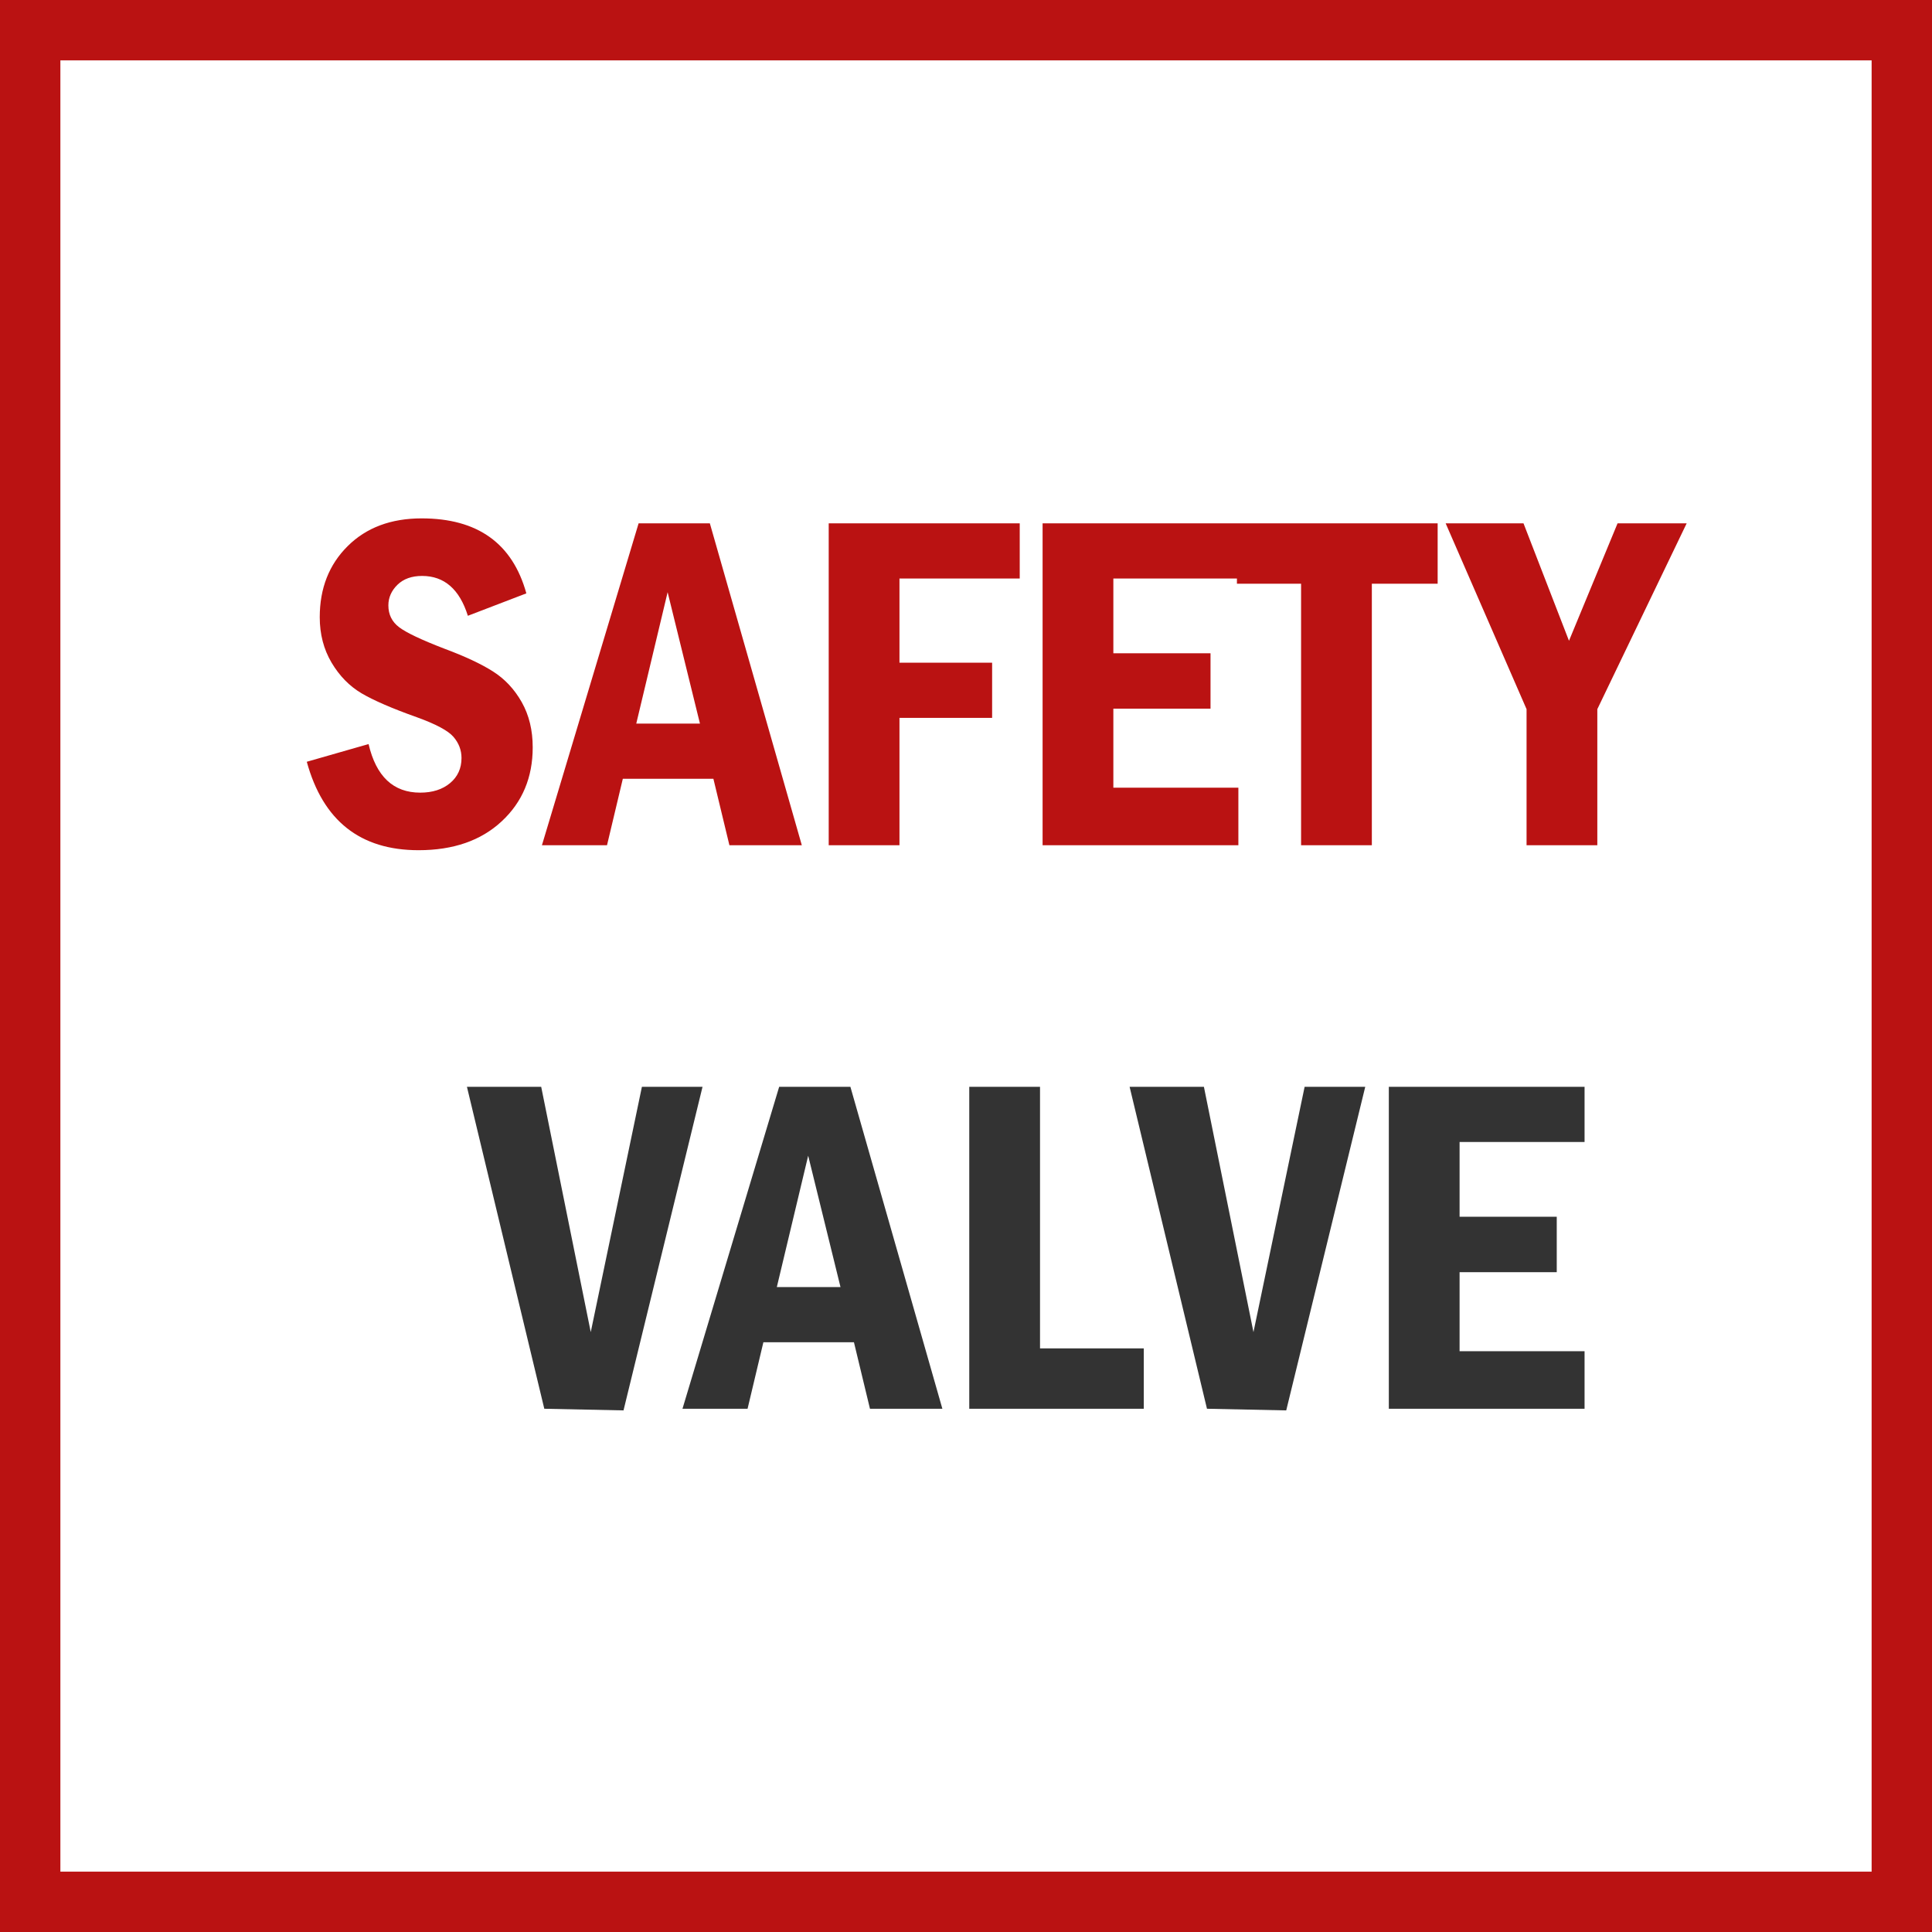 <svg width="48" height="48" viewBox="0 0 48 48" fill="none" xmlns="http://www.w3.org/2000/svg">
<rect x="0" y="0" width="48" height="48" fill="#808080" stroke="none"/>
<path d="M0.5 0.5H47.5V47.5H0.5V0.5Z" stroke-width="2" fill="white" stroke="#BA1212"/>
<path d="M15.491 35.041L17.454 27.002H15.948L14.677 33.096L13.446 27.002H11.601L13.523 35L15.491 35.041ZM18.573 35L18.966 33.348H21.216L21.614 35H23.413L21.128 27.002H19.358L16.956 35H18.573ZM20.882 31.977H19.3L20.079 28.713L20.882 31.977ZM28.417 35V33.5H25.839V27.002H24.081V35H28.417ZM31.956 35.041L33.919 27.002H32.413L31.142 33.096L29.911 27.002H28.065L29.987 35L31.956 35.041ZM39.368 35V33.57H36.263V31.607H38.677V30.23H36.263V28.373H39.368V27.002H34.505V35H39.368Z" fill="#333333"/>
<path d="M10.399 21.123C11.263 21.123 11.951 20.884 12.465 20.405C12.979 19.927 13.235 19.314 13.235 18.568C13.235 18.143 13.145 17.769 12.963 17.446C12.781 17.124 12.543 16.869 12.248 16.682C11.953 16.494 11.548 16.305 11.032 16.113C10.466 15.895 10.094 15.718 9.916 15.583C9.738 15.448 9.649 15.268 9.649 15.041C9.649 14.846 9.725 14.675 9.875 14.528C10.025 14.382 10.229 14.309 10.487 14.309C11.038 14.309 11.417 14.639 11.624 15.299L13.077 14.742C12.733 13.5 11.866 12.879 10.476 12.879C9.714 12.879 9.102 13.108 8.639 13.567C8.176 14.026 7.944 14.615 7.944 15.334C7.944 15.756 8.042 16.132 8.237 16.462C8.433 16.792 8.681 17.046 8.981 17.224C9.282 17.401 9.739 17.6 10.352 17.818C10.829 17.99 11.134 18.153 11.267 18.308C11.399 18.462 11.466 18.637 11.466 18.832C11.466 19.09 11.371 19.298 11.182 19.456C10.992 19.614 10.745 19.693 10.44 19.693C9.772 19.693 9.345 19.291 9.157 18.486L7.622 18.926C8.024 20.391 8.95 21.123 10.399 21.123ZM15.081 21L15.474 19.348H17.724L18.122 21H19.921L17.636 13.002H15.866L13.464 21H15.081ZM17.39 17.977H15.808L16.587 14.713L17.39 17.977ZM22.347 21V17.836H24.649V16.465H22.347V14.373H25.335V13.002H20.589V21H22.347ZM30.767 21V19.57H27.661V17.607H30.075V16.23H27.661V14.373H30.767V13.002H25.903V21H30.767ZM34.083 21V14.502H35.718V13.002H30.731V14.502H32.325V21H34.083ZM39.685 21V17.619L41.905 13.002H40.188L38.981 15.92L37.851 13.002H35.917L37.927 17.619V21H39.685Z" fill="#BA1212"/>
</svg>
